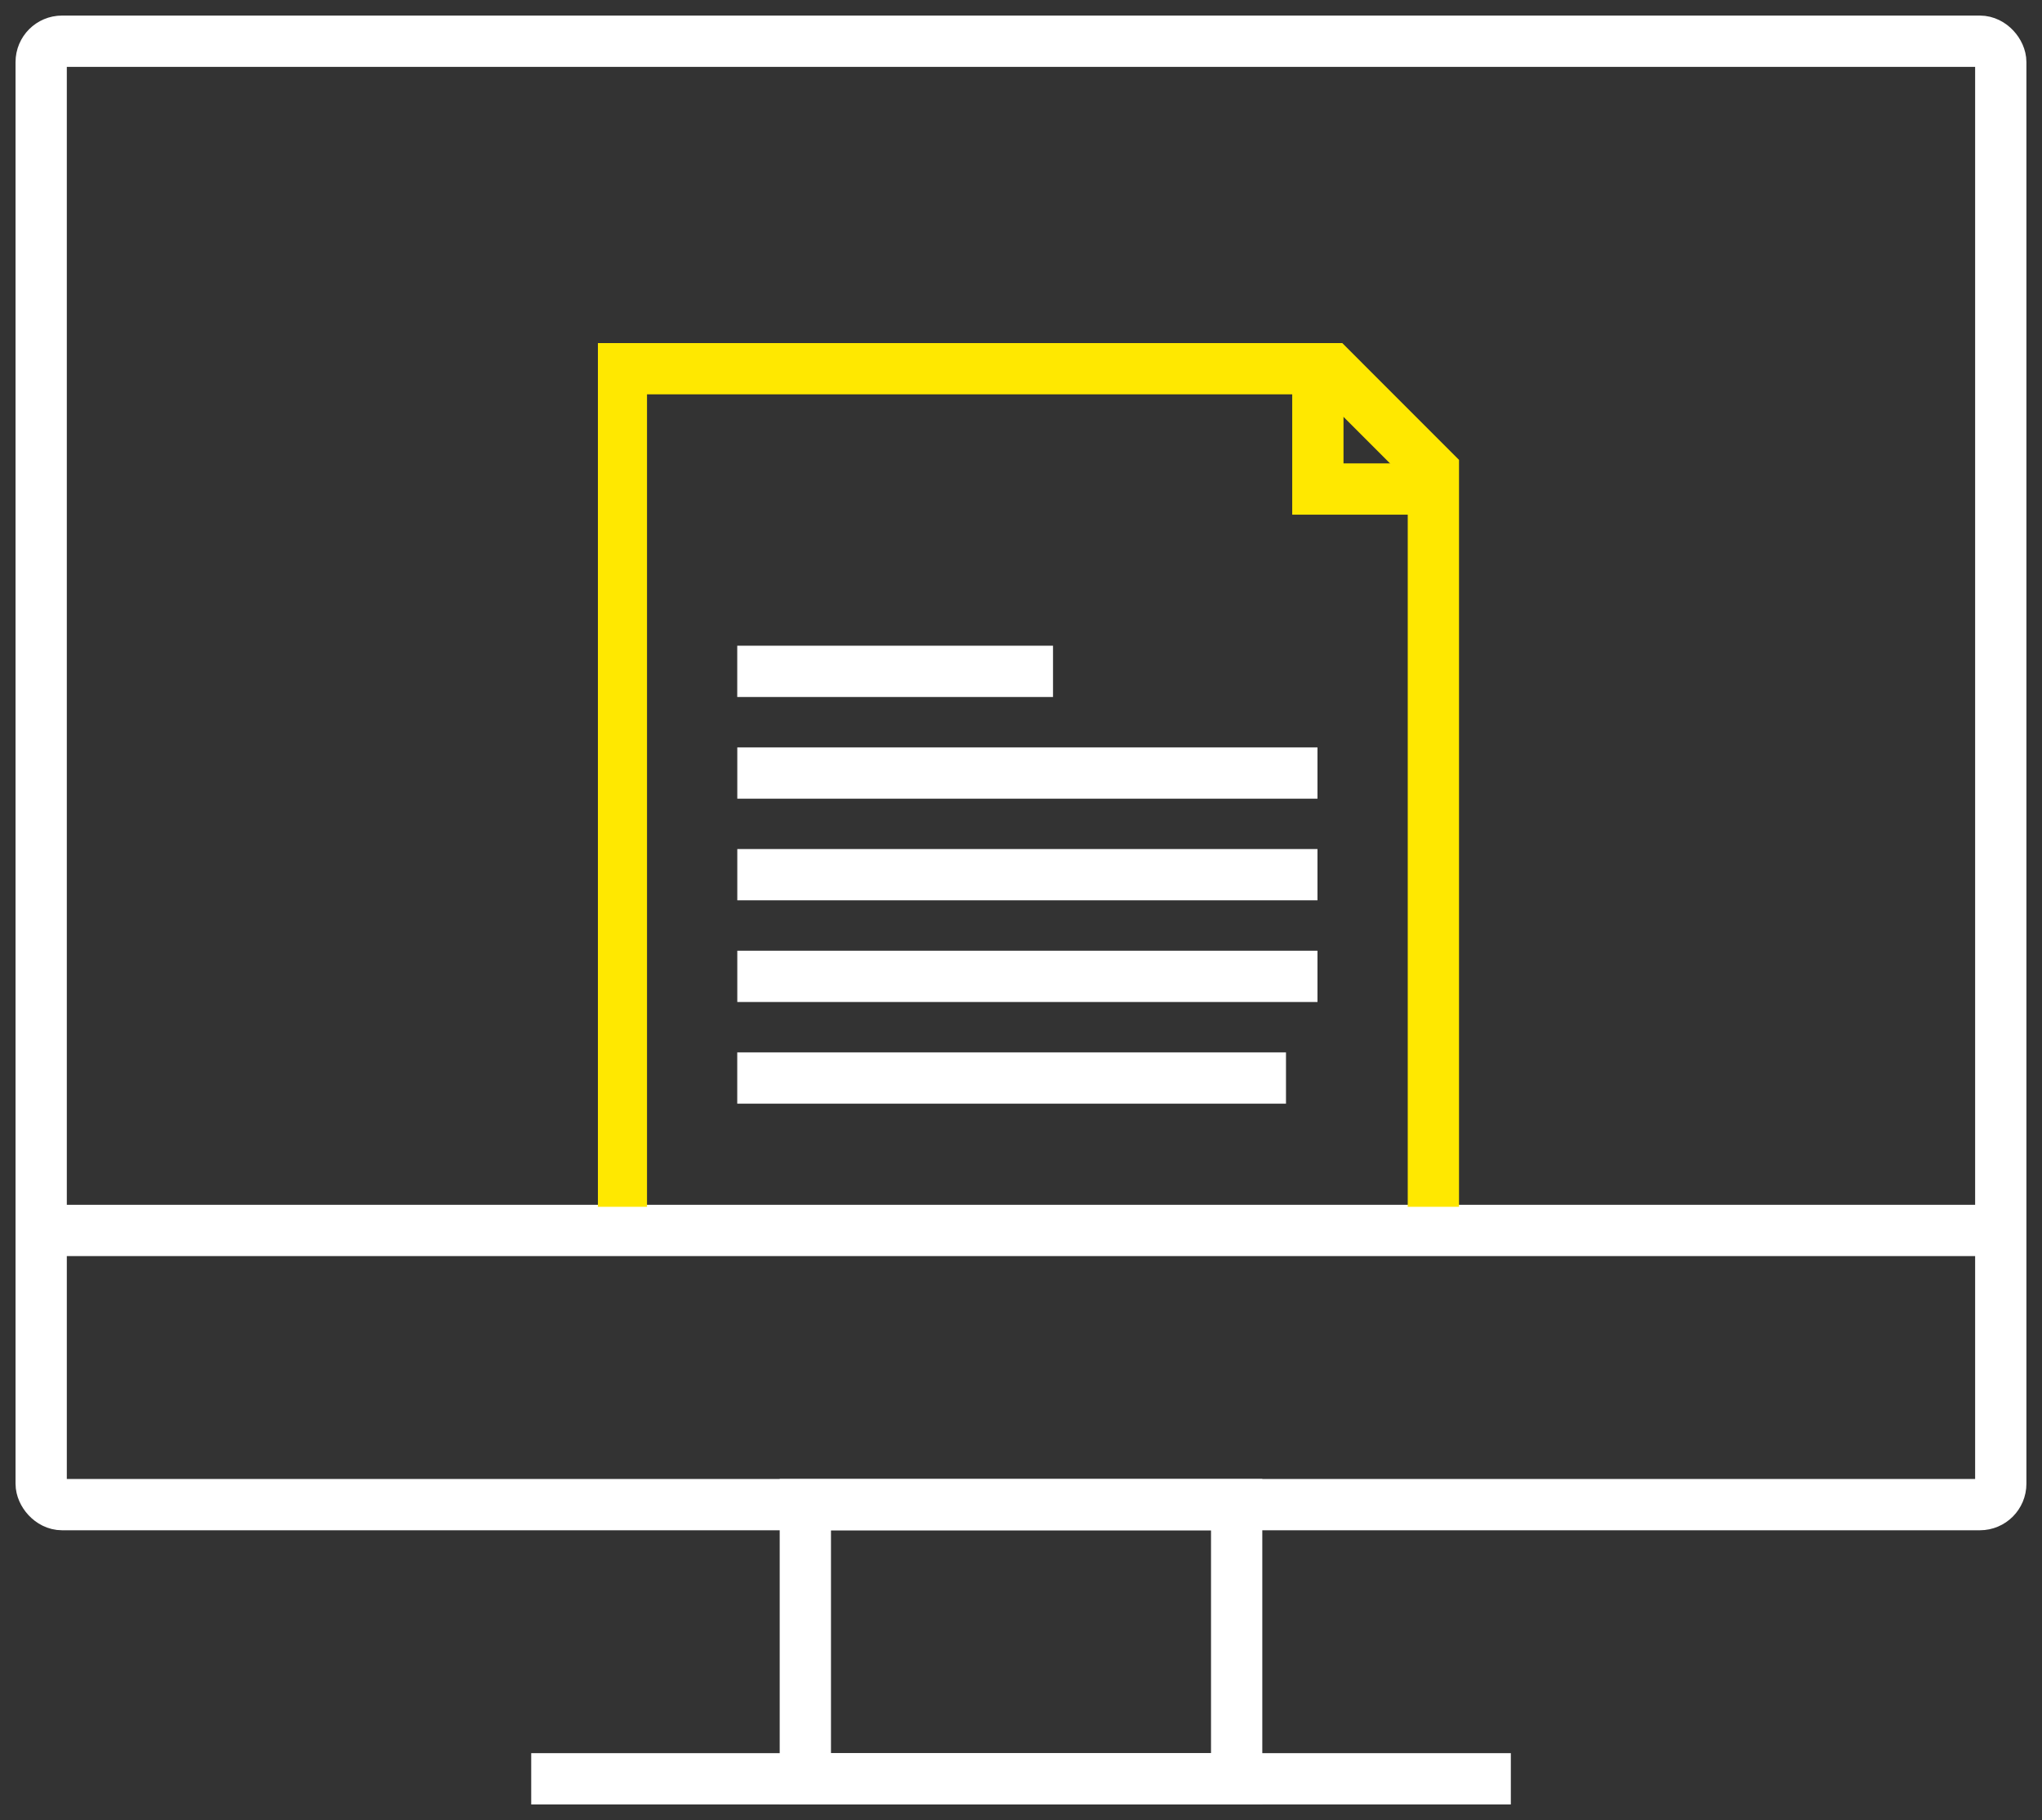 <svg xmlns="http://www.w3.org/2000/svg" width="79.637" height="70.973" viewBox="0 0 79.637 70.973">
    <rect x="0" y="0" width="79.637" height="70.973" fill="#333333" stroke="none"/>
    <defs>
        <clipPath id="clip-path">
            <path id="Rectangle_111" data-name="Rectangle 111" style="stroke:#fff;fill:none;stroke-width:2px" d="M0 0h79.637v70.973H0z"/>
        </clipPath>
        <clipPath id="clip-path-2">
            <path id="Rectangle_112" data-name="Rectangle 112" style="stroke:#fff;fill:none;stroke-width:2px" d="M0 0h49.318v45.623H0z"/>
        </clipPath>
        <clipPath id="clip-path-3">
            <path id="Rectangle_113" data-name="Rectangle 113" style="stroke:#707070;fill:none;stroke-width:2px" d="M0 0h49.318v45.623H0z"/>
        </clipPath>
        <style>
            
        </style>
    </defs>
    <g id="Group_158" data-name="Group 158" transform="translate(-378.682 -5556.003)">
        <g id="Group_148" data-name="Group 148" transform="translate(378.682 5556.003)">
            <g id="Group_147" data-name="Group 147" style="clip-path:url(#clip-path)">
                <rect id="Rectangle_109" data-name="Rectangle 109" width="76.423" height="57.067" rx=".814" transform="translate(1.606 1.607)" style="stroke-miterlimit:10;stroke:#fff;fill:none;stroke-width:2px"/>
                <path id="Line_86" data-name="Line 86" transform="translate(1.607 47.982)" style="stroke-miterlimit:10;stroke:#fff;fill:none;stroke-width:2px" d="M0 0h76.423"/>
                <path id="Rectangle_110" data-name="Rectangle 110" transform="translate(31.408 58.674)" style="stroke-miterlimit:10;stroke:#fff;fill:none;stroke-width:2px" d="M0 0h16.821v10.692H0z"/>
                <path id="Line_87" data-name="Line 87" transform="translate(20.717 69.366)" style="stroke-miterlimit:10;stroke:#fff;fill:none;stroke-width:2px" d="M0 0h38.205"/>
            </g>
        </g>
        <g id="Group_157" data-name="Group 157" transform="translate(402 5568.678)">
            <g id="Group_150" data-name="Group 150">
                <g id="Group_149" data-name="Group 149" style="clip-path:url(#clip-path-2)">
                    <path id="Path_311" data-name="Path 311" d="M19.306 5.292h-3.964V1.328" transform="translate(12.736 1.103)" style="stroke:#ffe800;stroke-miterlimit:10;fill:none;stroke-width:2px"/>
                    <path id="Path_312" data-name="Path 312" d="M32.168 33.613V4.9L28.2.93H.5v32.683" transform="translate(.415 .773)" style="stroke:#ffe800;stroke-miterlimit:10;fill:none;stroke-width:2px"/>
                </g>
            </g>
            <path id="Line_88" data-name="Line 88" transform="translate(6.434 29.364)" style="stroke-linecap:square;stroke-miterlimit:10;stroke:#fff;fill:none;stroke-width:2px" d="M19.401 0H0"/>
            <path id="Line_89" data-name="Line 89" transform="translate(6.436 25.399)" style="stroke-linecap:square;stroke-miterlimit:10;stroke:#fff;fill:none;stroke-width:2px" d="M20.627 0H0"/>
            <path id="Line_91" data-name="Line 91" transform="translate(6.436 21.434)" style="stroke-linecap:square;stroke-miterlimit:10;stroke:#fff;fill:none;stroke-width:2px" d="M20.627 0H0"/>
            <path id="Line_92" data-name="Line 92" transform="translate(6.436 17.47)" style="stroke-linecap:square;stroke-miterlimit:10;stroke:#fff;fill:none;stroke-width:2px" d="M20.627 0H0"/>
            <path id="Line_93" data-name="Line 93" transform="translate(6.434 13.505)" style="stroke-linecap:square;stroke-miterlimit:10;stroke:#fff;fill:none;stroke-width:2px" d="M10.315 0H0"/>
        </g>
    </g>
</svg>
